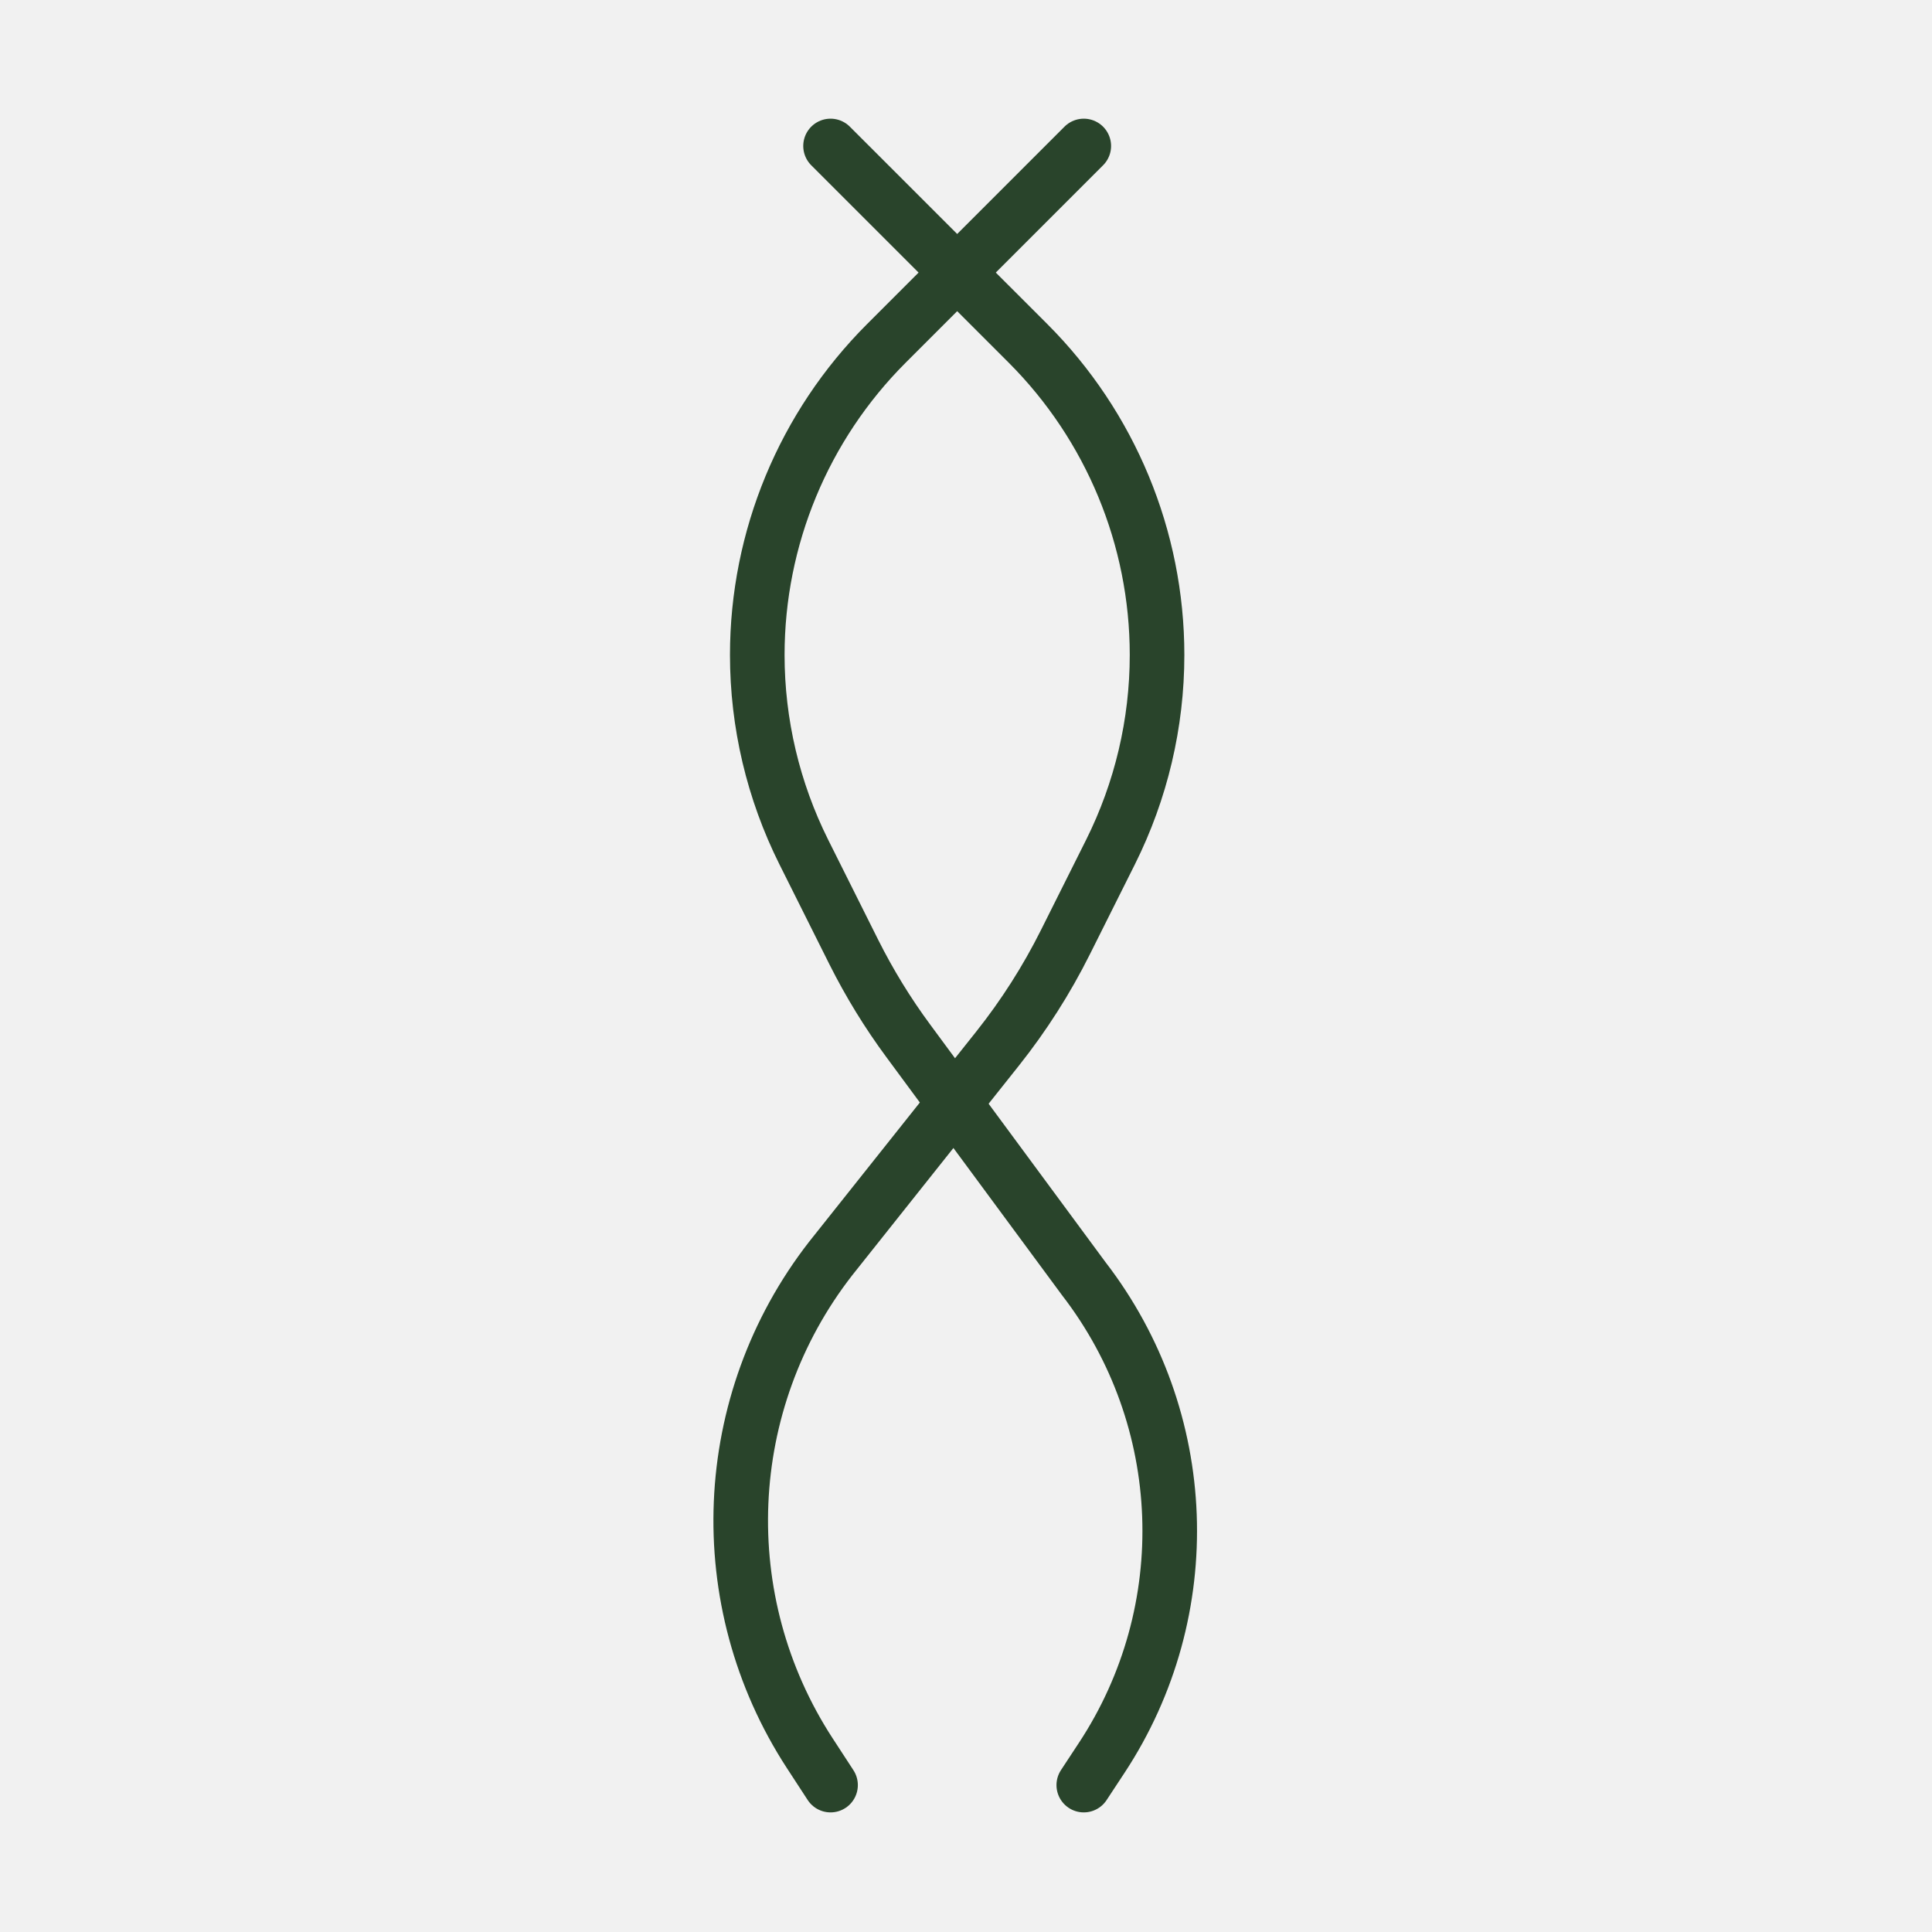 <?xml version="1.0" encoding="UTF-8"?> <svg xmlns="http://www.w3.org/2000/svg" width="27" height="27" viewBox="0 0 27 27" fill="none"><rect width="27" height="27" fill="#F1F1F1"></rect><path d="M15.146 24.947L15.396 24.567C16.751 22.51 16.65 19.82 15.146 17.87V17.87L12.694 14.547C12.405 14.156 12.15 13.74 11.932 13.305L11.233 11.907C10.806 11.052 10.583 10.109 10.583 9.153V9.153C10.583 7.52 11.232 5.954 12.387 4.799L15.146 2.04" stroke="#29442B" stroke-width="0.763" stroke-linecap="round"></path><path d="M11.607 24.947L11.317 24.502C9.93 22.372 10.047 19.597 11.607 17.59V17.59L13.944 14.651C14.309 14.191 14.626 13.694 14.889 13.168L15.52 11.907C15.947 11.052 16.17 10.109 16.17 9.153V9.153C16.17 7.52 15.521 5.954 14.367 4.799L11.607 2.04" stroke="#29442B" stroke-width="0.763" stroke-linecap="round"></path></svg> 